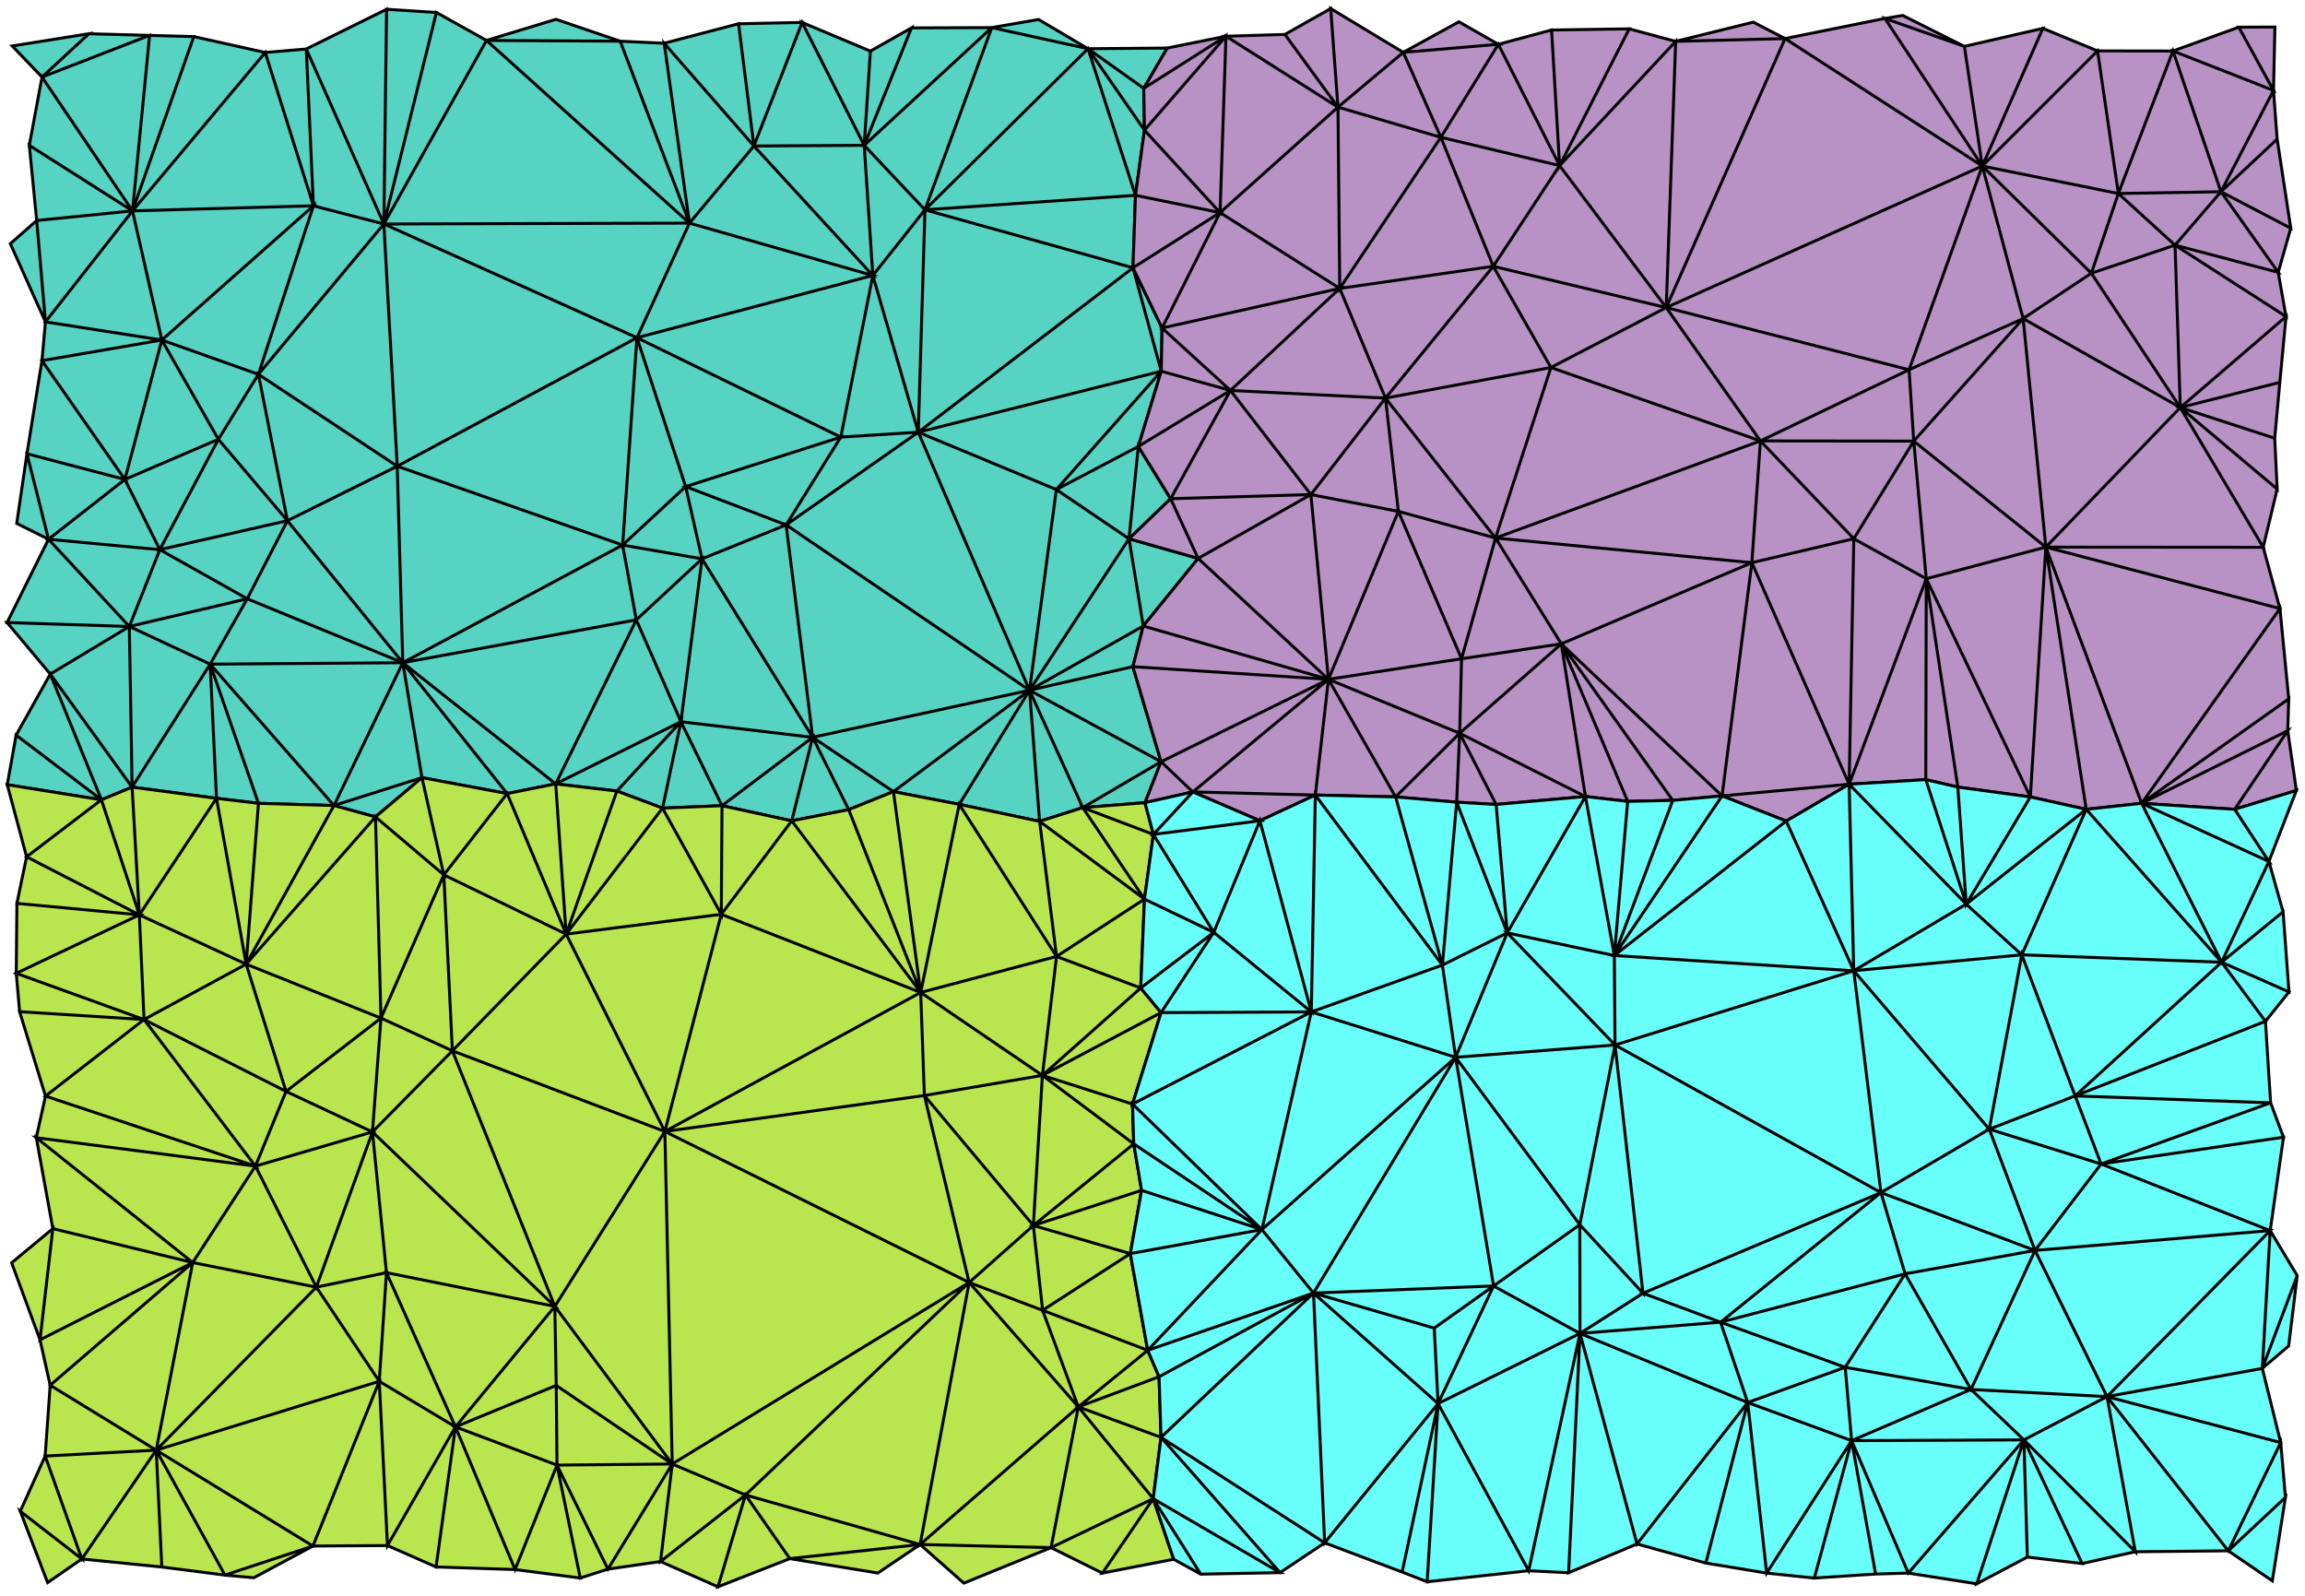<svg xmlns="http://www.w3.org/2000/svg" viewBox="0 0 390 270"> <path fill="#56d3c2" stroke="#000" stroke-width="0.5" d="M 7.11,13.04 2.07,7.78 15.04,5.71 Z M 4.96,24.60 7.11,13.04 22.42,35.68 Z M 25.31,5.99 22.42,35.68 7.11,13.04 Z M 27.38,57.53 22.42,35.68 53.03,34.82 Z M 25.31,5.99 7.11,13.04 15.04,5.71 Z M 4.96,24.60 22.42,35.68 6.21,37.31 Z M 7.69,54.46 1.75,41.23 6.21,37.31 Z M 7.10,61.02 7.69,54.46 27.38,57.53 Z M 7.69,54.46 6.21,37.31 22.42,35.68 Z M 4.56,76.77 7.10,61.02 21.13,81.12 Z M 22.42,35.68 27.38,57.53 7.69,54.46 Z M 27.38,57.53 21.13,81.12 7.10,61.02 Z M 22.42,35.68 25.31,5.99 32.79,6.19 Z M 73.84,2.11 64.95,37.90 65.41,1.57 Z M 82.32,6.84 94.07,3.27 104.94,6.97 Z M 64.95,37.90 82.32,6.84 116.65,37.75 Z M 82.32,6.84 64.95,37.90 73.84,2.11 Z M 43.72,63.33 36.95,74.33 27.38,57.53 Z M 44.88,8.88 53.03,34.82 22.42,35.68 Z M 53.03,34.82 43.72,63.33 27.38,57.53 Z M 48.63,88.10 36.95,74.33 43.72,63.33 Z M 51.82,8.29 64.95,37.90 53.03,34.82 Z M 64.95,37.90 51.82,8.29 65.41,1.57 Z M 53.03,34.82 64.95,37.90 43.72,63.33 Z M 51.82,8.29 53.03,34.82 44.88,8.88 Z M 64.95,37.90 67.21,78.88 43.72,63.33 Z M 67.21,78.88 64.95,37.90 107.77,57.14 Z M 32.79,6.19 44.88,8.88 22.42,35.68 Z M 21.13,81.12 27.38,57.53 36.95,74.33 Z M 2.83,88.56 4.56,76.77 8.21,91.24 Z M 1.20,105.33 8.21,91.24 21.88,106.00 Z M 27.04,93.00 21.88,106.00 8.21,91.24 Z M 21.13,81.12 36.95,74.33 27.04,93.00 Z M 35.56,112.37 21.88,106.00 41.83,101.31 Z M 27.04,93.00 8.21,91.24 21.13,81.12 Z M 4.56,76.77 21.13,81.12 8.21,91.24 Z M 1.20,105.33 21.88,106.00 8.51,114.05 Z M 17.16,135.32 1.23,132.77 2.73,124.38 Z M 17.16,135.32 2.73,124.38 8.51,114.05 Z M 8.51,114.05 22.35,133.18 17.16,135.32 Z M 8.51,114.05 21.88,106.00 22.35,133.18 Z M 22.35,133.18 35.56,112.37 36.63,135.07 Z M 21.88,106.00 35.56,112.37 22.35,133.18 Z M 21.88,106.00 27.04,93.00 41.83,101.31 Z M 68.15,112.13 41.83,101.31 48.63,88.10 Z M 48.63,88.10 41.83,101.31 27.04,93.00 Z M 27.04,93.00 36.95,74.33 48.63,88.10 Z M 68.15,112.13 48.63,88.10 67.21,78.88 Z M 71.39,131.57 68.15,112.13 85.81,134.27 Z M 107.66,104.88 94.02,132.63 68.15,112.13 Z M 85.81,134.27 68.15,112.13 94.02,132.63 Z M 56.51,136.29 35.56,112.37 68.15,112.13 Z M 94.02,132.63 115.21,122.11 104.38,133.84 Z M 56.51,136.29 68.15,112.13 71.39,131.57 Z M 43.73,135.92 36.63,135.07 35.56,112.37 Z M 56.51,136.29 43.73,135.92 35.56,112.37 Z M 63.53,138.22 56.51,136.29 71.39,131.57 Z M 67.21,78.88 105.35,92.22 68.15,112.13 Z M 35.56,112.37 41.83,101.31 68.15,112.13 Z M 43.72,63.33 67.21,78.88 48.63,88.10 Z M 104.94,6.97 116.65,37.75 82.32,6.84 Z M 124.96,4.02 127.56,24.70 112.38,7.32 Z M 135.72,3.80 127.56,24.70 124.96,4.02 Z M 146.22,24.59 147.27,8.65 154.22,4.72 Z M 147.27,8.65 146.22,24.59 135.72,3.80 Z M 147.68,46.61 146.22,24.59 156.50,35.50 Z M 146.22,24.59 127.56,24.70 135.72,3.80 Z M 147.68,46.61 107.77,57.14 116.65,37.75 Z M 107.77,57.14 64.95,37.90 116.65,37.75 Z M 127.56,24.70 116.65,37.75 112.38,7.32 Z M 147.68,46.61 116.65,37.75 127.56,24.70 Z M 142.26,73.96 147.68,46.61 155.37,73.13 Z M 147.68,46.61 142.26,73.96 107.77,57.14 Z M 156.50,35.50 155.37,73.13 147.68,46.61 Z M 133.01,88.81 142.26,73.96 155.37,73.13 Z M 127.56,24.70 146.22,24.59 147.68,46.61 Z M 107.77,57.14 142.26,73.96 116.01,82.33 Z M 167.81,4.67 146.22,24.59 154.22,4.72 Z M 116.65,37.75 104.94,6.97 112.38,7.32 Z M 167.81,4.67 175.72,3.30 184.09,8.24 Z M 156.50,35.50 167.81,4.67 184.09,8.24 Z M 197.50,8.13 193.52,14.95 184.09,8.24 Z M 193.52,14.95 193.64,22.02 184.09,8.24 Z M 192.12,33.05 184.09,8.24 193.64,22.02 Z M 156.50,35.50 192.12,33.05 191.70,45.31 Z M 192.12,33.05 156.50,35.50 184.09,8.24 Z M 191.70,45.31 196.48,62.81 155.37,73.13 Z M 155.37,73.13 196.48,62.81 178.73,82.83 Z M 196.48,62.81 191.70,45.31 196.62,55.50 Z M 155.37,73.13 156.50,35.50 191.70,45.31 Z M 167.81,4.67 156.50,35.50 146.22,24.59 Z M 192.60,75.54 178.73,82.83 196.48,62.81 Z M 107.66,104.88 118.78,94.55 115.21,122.11 Z M 118.78,94.55 107.66,104.88 105.35,92.22 Z M 115.21,122.11 112.10,136.73 104.38,133.84 Z M 115.21,122.11 94.02,132.63 107.66,104.88 Z M 116.01,82.33 133.01,88.81 118.78,94.55 Z M 116.01,82.33 142.26,73.96 133.01,88.81 Z M 115.21,122.11 118.78,94.55 137.50,124.75 Z M 116.01,82.33 118.78,94.55 105.35,92.22 Z M 105.35,92.22 107.77,57.14 116.01,82.33 Z M 137.50,124.75 118.78,94.55 133.01,88.81 Z M 112.10,136.73 115.21,122.11 122.16,136.32 Z M 133.96,138.88 122.16,136.32 137.50,124.75 Z M 137.50,124.75 151.17,133.94 143.60,136.99 Z M 174.19,116.79 151.17,133.94 137.50,124.75 Z M 137.50,124.75 143.60,136.99 133.96,138.88 Z M 115.21,122.11 137.50,124.75 122.16,136.32 Z M 137.50,124.75 133.01,88.81 174.19,116.79 Z M 107.66,104.88 68.15,112.13 105.35,92.22 Z M 191.03,91.16 193.44,105.92 174.19,116.79 Z M 178.73,82.83 192.60,75.54 191.03,91.16 Z M 191.03,91.16 174.19,116.79 178.73,82.83 Z M 174.19,116.79 193.44,105.92 191.68,112.80 Z M 191.03,91.16 202.72,94.48 193.44,105.92 Z M 192.60,75.54 198.07,84.38 191.03,91.16 Z M 162.30,136.09 174.19,116.79 175.90,138.97 Z M 162.30,136.09 151.17,133.94 174.19,116.79 Z M 175.90,138.97 174.19,116.79 183.20,136.65 Z M 183.20,136.65 196.45,128.88 193.73,135.81 Z M 196.45,128.88 183.20,136.65 174.19,116.79 Z M 174.19,116.79 191.68,112.80 196.45,128.88 Z M 133.01,88.81 155.37,73.13 174.19,116.79 Z M 178.73,82.83 174.19,116.79 155.37,73.13 Z M 107.77,57.14 105.35,92.22 67.21,78.88 Z"/>
 <path fill="#b9e64f" stroke="#000" stroke-width="0.5" d="M 4.50,144.97 1.23,132.77 17.16,135.32 Z M 23.58,154.79 17.16,135.32 22.35,133.18 Z M 4.50,144.97 17.16,135.32 23.58,154.79 Z M 36.63,135.07 23.58,154.79 22.35,133.18 Z M 3.32,171.17 2.75,164.68 24.37,172.50 Z M 23.58,154.79 2.75,164.68 2.86,152.85 Z M 3.32,171.17 24.37,172.50 7.70,185.45 Z M 24.37,172.50 2.75,164.68 23.58,154.79 Z M 41.65,163.13 24.37,172.50 23.58,154.79 Z M 43.22,197.30 7.70,185.45 24.37,172.50 Z M 2.86,152.85 4.50,144.97 23.58,154.79 Z M 23.58,154.79 36.63,135.07 41.65,163.13 Z M 41.65,163.13 43.73,135.92 56.51,136.29 Z M 41.65,163.13 56.51,136.29 63.53,138.22 Z M 75.09,148.02 85.81,134.27 95.79,158.05 Z M 63.53,138.22 71.39,131.57 75.09,148.02 Z M 75.09,148.02 71.39,131.57 85.81,134.27 Z M 48.40,184.66 64.46,172.26 63.02,191.52 Z M 64.46,172.26 48.40,184.66 41.65,163.13 Z M 43.22,197.30 24.37,172.50 48.40,184.66 Z M 41.65,163.13 48.40,184.66 24.37,172.50 Z M 64.46,172.26 75.09,148.02 76.54,177.79 Z M 64.46,172.26 41.65,163.13 63.53,138.22 Z M 95.79,158.05 76.54,177.79 75.09,148.02 Z M 64.46,172.26 76.54,177.79 63.02,191.52 Z M 63.53,138.22 75.09,148.02 64.46,172.26 Z M 63.02,191.52 76.54,177.79 93.88,221.03 Z M 76.54,177.79 112.49,191.44 93.88,221.03 Z M 43.73,135.92 41.65,163.13 36.63,135.07 Z M 43.22,197.30 48.40,184.66 63.02,191.52 Z M 6.77,226.69 1.97,213.66 8.94,207.88 Z M 6.77,226.69 32.61,213.62 8.49,234.38 Z M 32.61,213.62 6.77,226.69 8.94,207.88 Z M 32.61,213.62 8.94,207.88 6.14,192.49 Z M 8.49,234.38 32.61,213.62 26.43,245.36 Z M 6.14,192.49 43.22,197.30 32.61,213.62 Z M 8.06,267.77 3.43,255.70 13.85,263.77 Z M 13.85,263.77 3.43,255.70 7.64,246.36 Z M 13.85,263.77 26.43,245.36 27.38,265.13 Z M 26.43,245.36 13.85,263.77 7.64,246.36 Z M 38.06,266.50 27.38,265.13 26.43,245.36 Z M 7.64,246.36 8.49,234.38 26.43,245.36 Z M 26.43,245.36 32.61,213.62 53.53,217.78 Z M 53.53,217.78 65.39,215.33 64.17,233.71 Z M 53.53,217.78 43.22,197.30 63.02,191.52 Z M 64.17,233.71 52.95,261.58 26.43,245.36 Z M 26.43,245.36 53.53,217.78 64.17,233.71 Z M 65.39,215.33 93.88,221.03 77.06,241.42 Z M 53.53,217.78 63.02,191.52 65.39,215.33 Z M 87.15,265.56 77.06,241.42 94.24,247.89 Z M 65.39,215.33 77.06,241.42 64.17,233.71 Z M 63.02,191.52 93.88,221.03 65.39,215.33 Z M 64.17,233.71 77.06,241.42 65.56,261.50 Z M 38.06,266.50 52.95,261.58 42.93,266.95 Z M 38.06,266.50 26.43,245.36 52.95,261.58 Z M 77.06,241.42 73.78,265.12 65.56,261.50 Z M 73.78,265.12 77.06,241.42 87.15,265.56 Z M 52.95,261.58 64.17,233.71 65.56,261.50 Z M 77.06,241.42 93.88,221.03 94.11,234.41 Z M 53.53,217.78 32.61,213.62 43.22,197.30 Z M 6.14,192.49 7.70,185.45 43.22,197.30 Z M 94.02,132.63 95.79,158.05 85.81,134.27 Z M 122.04,154.70 112.10,136.73 122.16,136.32 Z M 104.38,133.84 112.10,136.73 95.79,158.05 Z M 155.78,167.92 143.60,136.99 151.17,133.94 Z M 155.78,167.92 151.17,133.94 162.30,136.09 Z M 95.79,158.05 122.04,154.70 112.49,191.44 Z M 95.79,158.05 112.10,136.73 122.04,154.70 Z M 112.49,191.44 122.04,154.70 155.78,167.92 Z M 113.74,247.70 93.88,221.03 112.49,191.44 Z M 155.78,167.92 156.40,185.36 112.49,191.44 Z M 155.78,167.92 133.96,138.88 143.60,136.99 Z M 176.37,181.95 156.40,185.36 155.78,167.92 Z M 155.78,167.92 122.04,154.70 133.96,138.88 Z M 122.16,136.32 133.96,138.88 122.04,154.70 Z M 163.98,216.99 112.49,191.44 156.40,185.36 Z M 155.78,167.92 162.30,136.09 178.76,161.83 Z M 104.38,133.84 95.79,158.05 94.02,132.63 Z M 178.76,161.83 175.90,138.97 193.64,152.12 Z M 193.64,152.12 175.90,138.97 183.20,136.65 Z M 178.76,161.83 176.37,181.95 155.78,167.92 Z M 183.20,136.65 195.15,141.18 193.64,152.12 Z M 195.15,141.18 183.20,136.65 193.73,135.81 Z M 178.76,161.83 193.64,152.12 193.01,167.16 Z M 176.37,181.95 191.62,186.80 191.83,193.54 Z M 191.62,186.80 176.37,181.95 196.45,171.33 Z M 174.84,207.35 176.37,181.95 191.83,193.54 Z M 196.45,171.33 176.37,181.95 193.01,167.16 Z M 176.37,181.95 178.76,161.83 193.01,167.16 Z M 156.40,185.36 176.37,181.95 174.84,207.35 Z M 178.76,161.83 162.30,136.09 175.90,138.97 Z M 191.83,193.54 193.15,201.40 174.84,207.35 Z M 94.11,234.41 113.74,247.70 94.24,247.89 Z M 126.13,252.94 113.74,247.70 163.98,216.99 Z M 102.86,265.49 94.24,247.89 113.74,247.70 Z M 94.11,234.41 94.24,247.89 77.06,241.42 Z M 126.13,252.94 155.68,261.32 133.64,263.71 Z M 163.98,216.99 155.68,261.32 126.13,252.94 Z M 133.64,263.71 155.68,261.32 148.54,266.15 Z M 113.74,247.70 126.13,252.94 111.76,264.20 Z M 94.11,234.41 93.88,221.03 113.74,247.70 Z M 133.64,263.71 121.48,268.48 126.13,252.94 Z M 102.86,265.49 98.18,266.99 94.24,247.89 Z M 111.76,264.20 102.86,265.49 113.74,247.70 Z M 121.48,268.48 111.76,264.20 126.13,252.94 Z M 155.68,261.32 177.83,261.85 163.08,267.86 Z M 94.24,247.89 98.18,266.99 87.15,265.56 Z M 163.98,216.99 174.84,207.35 176.41,221.70 Z M 113.74,247.70 112.49,191.44 163.98,216.99 Z M 176.41,221.70 174.84,207.35 191.25,212.11 Z M 182.45,238.04 163.98,216.99 176.41,221.70 Z M 176.41,221.70 194.19,228.47 182.45,238.04 Z M 191.25,212.11 194.19,228.47 176.41,221.70 Z M 174.84,207.35 193.15,201.40 191.25,212.11 Z M 196.11,232.94 182.45,238.04 194.19,228.47 Z M 186.52,266.16 177.83,261.85 195.12,253.57 Z M 177.83,261.85 155.68,261.32 182.45,238.04 Z M 195.12,253.57 177.83,261.85 182.45,238.04 Z M 196.44,243.19 195.12,253.57 182.45,238.04 Z M 195.12,253.57 198.59,263.82 186.52,266.16 Z M 182.45,238.04 196.11,232.94 196.44,243.19 Z M 182.45,238.04 155.68,261.32 163.98,216.99 Z M 156.40,185.36 174.84,207.35 163.98,216.99 Z M 112.49,191.44 76.54,177.79 95.79,158.05 Z"/>
 <path fill="#b892c5" stroke="#000" stroke-width="0.5" d="M 193.64,22.02 193.52,14.95 207.43,6.13 Z M 207.43,6.13 193.52,14.95 197.50,8.13 Z M 226.38,18.13 206.43,35.97 207.43,6.13 Z M 193.64,22.02 207.43,6.13 206.43,35.97 Z M 217.40,5.83 226.38,18.13 207.43,6.13 Z M 206.43,35.97 191.70,45.31 192.12,33.05 Z M 208.19,66.06 196.62,55.50 226.68,48.80 Z M 206.43,35.97 196.62,55.50 191.70,45.31 Z M 206.43,35.97 226.68,48.80 196.62,55.50 Z M 196.62,55.50 208.19,66.06 196.48,62.81 Z M 192.12,33.05 193.64,22.02 206.43,35.97 Z M 196.48,62.81 208.19,66.06 192.60,75.54 Z M 226.38,18.13 217.40,5.83 225.15,1.45 Z M 237.43,8.86 243.79,23.23 226.38,18.13 Z M 237.43,8.86 226.38,18.13 225.15,1.45 Z M 253.52,7.50 237.43,8.86 246.85,3.69 Z M 263.88,28.02 253.52,7.50 262.52,5.08 Z M 243.79,23.23 237.43,8.86 253.52,7.50 Z M 275.66,4.88 263.88,28.02 262.52,5.08 Z M 226.68,48.80 243.79,23.23 252.66,45.06 Z M 243.79,23.23 226.68,48.80 226.38,18.13 Z M 252.66,45.06 243.79,23.23 263.88,28.02 Z M 234.42,67.36 226.68,48.80 252.66,45.06 Z M 252.66,45.06 281.92,52.04 262.41,62.18 Z M 281.92,52.04 252.66,45.06 263.88,28.02 Z M 283.52,7.00 281.92,52.04 263.88,28.02 Z M 297.86,74.60 253.04,91.03 262.41,62.18 Z M 243.79,23.23 253.52,7.50 263.88,28.02 Z M 208.19,66.06 226.68,48.80 234.42,67.36 Z M 263.88,28.02 275.66,4.88 283.52,7.00 Z M 226.38,18.13 226.68,48.80 206.43,35.97 Z M 262.41,62.18 234.42,67.36 252.66,45.06 Z M 198.07,84.38 221.80,83.68 202.72,94.48 Z M 198.07,84.38 192.60,75.54 208.19,66.06 Z M 224.77,114.94 191.68,112.80 193.44,105.92 Z M 198.07,84.38 202.72,94.48 191.03,91.16 Z M 221.80,83.68 198.07,84.38 208.19,66.06 Z M 202.72,94.48 224.77,114.94 193.44,105.92 Z M 224.77,114.94 201.83,133.99 196.45,128.88 Z M 193.73,135.81 196.45,128.88 201.83,133.99 Z M 201.83,133.99 222.55,134.52 213.17,138.87 Z M 224.77,114.94 222.55,134.52 201.83,133.99 Z M 224.77,114.94 196.45,128.88 191.68,112.80 Z M 202.72,94.48 221.80,83.68 224.77,114.94 Z M 221.80,83.68 236.60,86.52 224.77,114.94 Z M 236.60,86.52 221.80,83.68 234.42,67.36 Z M 236.60,86.52 234.42,67.36 253.04,91.03 Z M 224.77,114.94 236.60,86.52 247.29,111.46 Z M 247.29,111.46 253.04,91.03 264.17,108.94 Z M 253.04,91.03 247.29,111.46 236.60,86.52 Z M 296.41,95.20 264.17,108.94 253.04,91.03 Z M 224.77,114.94 247.29,111.46 246.97,124.06 Z M 234.42,67.36 262.41,62.18 253.04,91.03 Z M 246.97,124.06 247.29,111.46 264.17,108.94 Z M 236.13,134.83 246.97,124.06 246.46,135.73 Z M 246.97,124.06 236.13,134.83 224.77,114.94 Z M 246.46,135.73 246.97,124.06 253.14,136.11 Z M 268.25,134.77 253.14,136.11 246.97,124.06 Z M 268.25,134.77 246.97,124.06 264.17,108.94 Z M 264.17,108.94 275.40,135.59 268.25,134.77 Z M 275.40,135.59 264.17,108.94 283.03,135.42 Z M 224.77,114.94 236.13,134.83 222.55,134.52 Z M 208.19,66.06 234.42,67.36 221.80,83.68 Z M 297.86,74.60 262.41,62.18 281.92,52.04 Z M 283.52,7.00 296.66,3.75 302.03,6.53 Z M 335.40,28.09 281.92,52.04 302.03,6.53 Z M 332.37,7.85 318.92,3.12 321.95,2.62 Z M 302.03,6.53 318.92,3.12 335.40,28.09 Z M 335.40,28.09 323.01,62.56 281.92,52.04 Z M 335.40,28.09 318.92,3.12 332.37,7.85 Z M 332.37,7.85 345.65,4.80 335.40,28.09 Z M 323.01,62.56 335.40,28.09 342.31,53.90 Z M 335.40,28.09 353.85,46.23 342.31,53.90 Z M 358.42,32.74 353.85,46.23 335.40,28.09 Z M 358.42,32.74 335.40,28.09 354.90,8.61 Z M 368.90,68.95 342.31,53.90 353.85,46.23 Z M 345.65,4.80 354.90,8.61 335.40,28.09 Z M 323.80,74.63 323.01,62.56 342.31,53.90 Z M 281.92,52.04 323.01,62.56 297.86,74.60 Z M 375.78,32.44 367.66,8.63 384.67,15.30 Z M 384.67,15.30 367.66,8.63 378.80,4.60 Z M 367.66,8.63 375.78,32.44 358.42,32.74 Z M 384.91,4.57 384.67,15.30 378.80,4.60 Z M 384.67,15.30 385.29,23.53 375.78,32.44 Z M 375.78,32.44 385.29,23.53 387.59,38.61 Z M 375.78,32.44 385.47,46.08 368.01,41.48 Z M 368.01,41.48 358.42,32.74 375.78,32.44 Z M 368.01,41.48 385.47,46.08 386.79,53.56 Z M 353.85,46.23 368.01,41.48 368.90,68.95 Z M 368.90,68.95 368.01,41.48 386.79,53.56 Z M 387.59,38.61 385.47,46.08 375.78,32.44 Z M 368.01,41.48 353.85,46.23 358.42,32.74 Z M 367.66,8.63 358.42,32.74 354.90,8.61 Z M 368.90,68.95 386.79,53.56 385.74,64.70 Z M 296.41,95.20 297.86,74.60 313.66,91.15 Z M 291.37,134.66 264.17,108.94 296.41,95.20 Z M 313.66,91.15 297.86,74.60 323.80,74.63 Z M 312.87,132.69 296.41,95.20 313.66,91.15 Z M 312.87,132.69 313.66,91.15 325.92,97.92 Z M 343.53,134.84 325.92,97.92 346.15,92.57 Z M 325.84,131.91 325.92,97.92 331.26,133.17 Z M 325.92,97.92 313.66,91.15 323.80,74.63 Z M 323.01,62.56 323.80,74.63 297.86,74.60 Z M 312.87,132.69 325.92,97.92 325.84,131.91 Z M 264.17,108.94 291.37,134.66 283.03,135.42 Z M 302.22,138.92 291.37,134.66 312.87,132.69 Z M 343.53,134.84 331.26,133.17 325.92,97.92 Z M 296.41,95.20 312.87,132.69 291.37,134.66 Z M 325.92,97.92 323.80,74.63 346.15,92.57 Z M 253.04,91.03 297.86,74.60 296.41,95.20 Z M 346.15,92.57 368.90,68.95 382.93,92.60 Z M 346.15,92.57 323.80,74.63 342.31,53.90 Z M 382.93,92.60 368.90,68.95 385.29,82.75 Z M 346.15,92.57 382.93,92.60 385.76,102.96 Z M 385.29,82.75 368.90,68.95 384.88,74.15 Z M 368.90,68.95 385.74,64.70 384.88,74.15 Z M 346.15,92.57 385.76,102.96 362.36,135.92 Z M 352.98,136.93 346.15,92.57 362.36,135.92 Z M 378.10,136.93 362.36,135.92 387.08,123.63 Z M 387.25,118.24 387.08,123.63 362.36,135.92 Z M 387.08,123.63 388.54,133.75 378.10,136.93 Z M 385.76,102.96 387.25,118.24 362.36,135.92 Z M 346.15,92.57 352.98,136.93 343.53,134.84 Z M 368.90,68.95 346.15,92.57 342.31,53.90 Z M 281.92,52.04 283.52,7.00 302.03,6.53 Z"/>
 <path fill="#68fef9" stroke="#000" stroke-width="0.5" d="M 195.15,141.18 193.73,135.81 201.83,133.99 Z M 193.64,152.12 195.15,141.18 205.36,157.75 Z M 213.17,138.87 205.36,157.75 195.15,141.18 Z M 205.36,157.75 213.17,138.87 221.87,171.21 Z M 213.17,138.87 195.15,141.18 201.83,133.99 Z M 193.64,152.12 205.36,157.75 193.01,167.16 Z M 213.51,208.04 191.83,193.54 191.62,186.80 Z M 193.15,201.40 191.83,193.54 213.51,208.04 Z M 221.87,171.21 191.62,186.80 196.45,171.33 Z M 196.45,171.33 193.01,167.16 205.36,157.75 Z M 191.62,186.80 221.87,171.21 213.51,208.04 Z M 205.36,157.75 221.87,171.21 196.45,171.33 Z M 213.17,138.87 222.55,134.52 221.87,171.21 Z M 244.05,163.29 222.55,134.52 236.13,134.83 Z M 244.05,163.29 236.13,134.83 246.46,135.73 Z M 275.40,135.59 283.03,135.42 273.14,161.67 Z M 273.14,161.67 268.25,134.77 275.40,135.59 Z M 246.29,178.89 244.05,163.29 255.02,157.84 Z M 255.02,157.84 246.46,135.73 253.14,136.11 Z M 244.05,163.29 246.46,135.73 255.02,157.84 Z M 246.29,178.89 221.87,171.21 244.05,163.29 Z M 255.02,157.84 273.14,161.67 273.26,176.81 Z M 255.02,157.84 253.14,136.11 268.25,134.77 Z M 313.65,164.25 273.26,176.81 273.14,161.67 Z M 255.02,157.84 273.26,176.81 246.29,178.89 Z M 268.25,134.77 273.14,161.67 255.02,157.84 Z M 213.51,208.04 221.87,171.21 246.29,178.89 Z M 277.99,218.81 273.26,176.81 318.25,201.78 Z M 244.05,163.29 221.87,171.21 222.55,134.52 Z M 267.30,207.21 246.29,178.89 273.26,176.81 Z M 194.19,228.47 222.24,218.78 196.11,232.94 Z M 213.51,208.04 194.19,228.47 191.25,212.11 Z M 196.11,232.94 222.24,218.78 196.44,243.19 Z M 222.24,218.78 194.19,228.47 213.51,208.04 Z M 213.51,208.04 246.29,178.89 222.24,218.78 Z M 196.44,243.19 222.24,218.78 224.13,261.04 Z M 191.25,212.11 193.15,201.40 213.51,208.04 Z M 195.12,253.57 203.16,266.34 198.59,263.82 Z M 203.16,266.34 195.12,253.57 216.59,266.08 Z M 216.59,266.08 195.12,253.57 196.44,243.19 Z M 243.32,237.48 237.24,265.98 224.13,261.04 Z M 196.44,243.19 224.13,261.04 216.59,266.08 Z M 224.13,261.04 222.24,218.78 243.32,237.48 Z M 222.24,218.78 252.71,217.58 242.67,224.71 Z M 246.29,178.89 252.71,217.58 222.24,218.78 Z M 252.71,217.58 267.30,207.21 267.33,225.61 Z M 243.32,237.48 242.67,224.71 252.71,217.58 Z M 267.33,225.61 277.99,218.81 291.12,223.71 Z M 277.99,218.81 267.33,225.61 267.30,207.21 Z M 277.99,218.81 267.30,207.21 273.26,176.81 Z M 276.98,261.23 267.33,225.61 295.71,237.30 Z M 277.99,218.81 318.25,201.78 291.12,223.71 Z M 243.32,237.48 252.71,217.58 267.33,225.61 Z M 241.47,267.63 243.32,237.48 258.65,265.76 Z M 241.47,267.63 237.24,265.98 243.32,237.48 Z M 243.32,237.48 267.33,225.61 258.65,265.76 Z M 258.65,265.76 267.33,225.61 265.41,266.10 Z M 265.41,266.10 267.33,225.61 276.98,261.23 Z M 276.98,261.23 295.71,237.30 288.62,264.46 Z M 295.71,237.30 267.33,225.61 291.12,223.71 Z M 243.32,237.48 222.24,218.78 242.67,224.71 Z M 246.29,178.89 267.30,207.21 252.71,217.58 Z M 291.37,134.66 273.14,161.67 283.03,135.42 Z M 313.65,164.25 302.22,138.92 312.87,132.69 Z M 302.22,138.92 313.65,164.25 273.14,161.67 Z M 332.68,152.98 325.84,131.91 331.26,133.17 Z M 332.68,152.98 312.87,132.69 325.84,131.91 Z M 332.68,152.98 331.26,133.17 343.53,134.84 Z M 318.25,201.78 313.65,164.25 336.58,191.05 Z M 332.68,152.98 313.65,164.25 312.87,132.69 Z M 342.08,161.55 313.65,164.25 332.68,152.98 Z M 318.25,201.78 273.26,176.81 313.65,164.25 Z M 336.58,191.05 342.08,161.55 351.11,185.42 Z M 342.08,161.55 336.58,191.05 313.65,164.25 Z M 375.89,162.80 351.11,185.42 342.08,161.55 Z M 344.32,211.57 318.25,201.78 336.58,191.05 Z M 342.08,161.55 332.68,152.98 352.98,136.93 Z M 355.50,196.94 336.58,191.05 351.11,185.42 Z M 352.98,136.93 332.68,152.98 343.53,134.84 Z M 322.34,215.53 291.12,223.71 318.25,201.78 Z M 362.36,135.92 375.89,162.80 352.98,136.93 Z M 383.89,145.76 362.36,135.92 378.10,136.93 Z M 388.54,133.75 383.89,145.76 378.10,136.93 Z M 362.36,135.92 383.89,145.76 375.89,162.80 Z M 386.29,154.27 375.89,162.80 383.89,145.76 Z M 383.31,172.80 384.18,186.59 351.11,185.42 Z M 351.11,185.42 375.89,162.80 383.31,172.80 Z M 383.31,172.80 375.89,162.80 387.29,167.83 Z M 351.11,185.42 384.18,186.59 355.50,196.94 Z M 384.18,186.59 386.36,192.41 355.50,196.94 Z M 375.89,162.80 386.29,154.27 387.29,167.83 Z M 355.50,196.94 386.36,192.41 384.11,208.21 Z M 375.89,162.80 342.08,161.55 352.98,136.93 Z M 344.32,211.57 336.58,191.05 355.50,196.94 Z M 295.71,237.30 312.20,231.34 313.29,243.75 Z M 291.12,223.71 312.20,231.34 295.71,237.30 Z M 313.29,243.75 312.20,231.34 333.49,235.09 Z M 295.71,237.30 313.29,243.75 298.91,266.16 Z M 333.49,235.09 356.50,236.30 342.44,243.62 Z M 344.32,211.57 333.49,235.09 322.34,215.53 Z M 333.49,235.09 342.44,243.62 313.29,243.75 Z M 322.34,215.53 333.49,235.09 312.20,231.34 Z M 322.34,215.53 312.20,231.34 291.12,223.71 Z M 313.29,243.75 342.44,243.62 322.88,266.16 Z M 313.29,243.75 306.98,267.00 298.91,266.16 Z M 313.29,243.75 317.35,266.32 306.98,267.00 Z M 342.44,243.62 334.46,267.97 322.88,266.16 Z M 322.88,266.16 317.35,266.32 313.29,243.75 Z M 334.46,267.97 342.44,243.62 343.02,263.45 Z M 342.44,243.62 352.29,264.54 343.02,263.45 Z M 295.71,237.30 298.91,266.16 288.62,264.46 Z M 356.50,236.30 384.11,208.21 382.78,231.53 Z M 384.11,208.21 356.50,236.30 344.32,211.57 Z M 356.50,236.30 382.78,231.53 385.89,244.08 Z M 361.29,262.55 342.44,243.62 356.50,236.30 Z M 388.68,215.83 387.24,227.72 382.78,231.53 Z M 388.68,215.83 382.78,231.53 384.11,208.21 Z M 344.32,211.57 355.50,196.94 384.11,208.21 Z M 342.44,243.62 361.29,262.55 352.29,264.54 Z M 361.29,262.55 356.50,236.30 377.02,262.39 Z M 377.02,262.39 386.69,253.35 384.47,267.47 Z M 386.69,253.35 377.02,262.39 385.89,244.08 Z M 385.89,244.08 377.02,262.39 356.50,236.30 Z M 356.50,236.30 333.49,235.09 344.32,211.57 Z M 322.34,215.53 318.25,201.78 344.32,211.57 Z M 273.14,161.67 291.37,134.66 302.22,138.92 Z"/>
 </svg>

